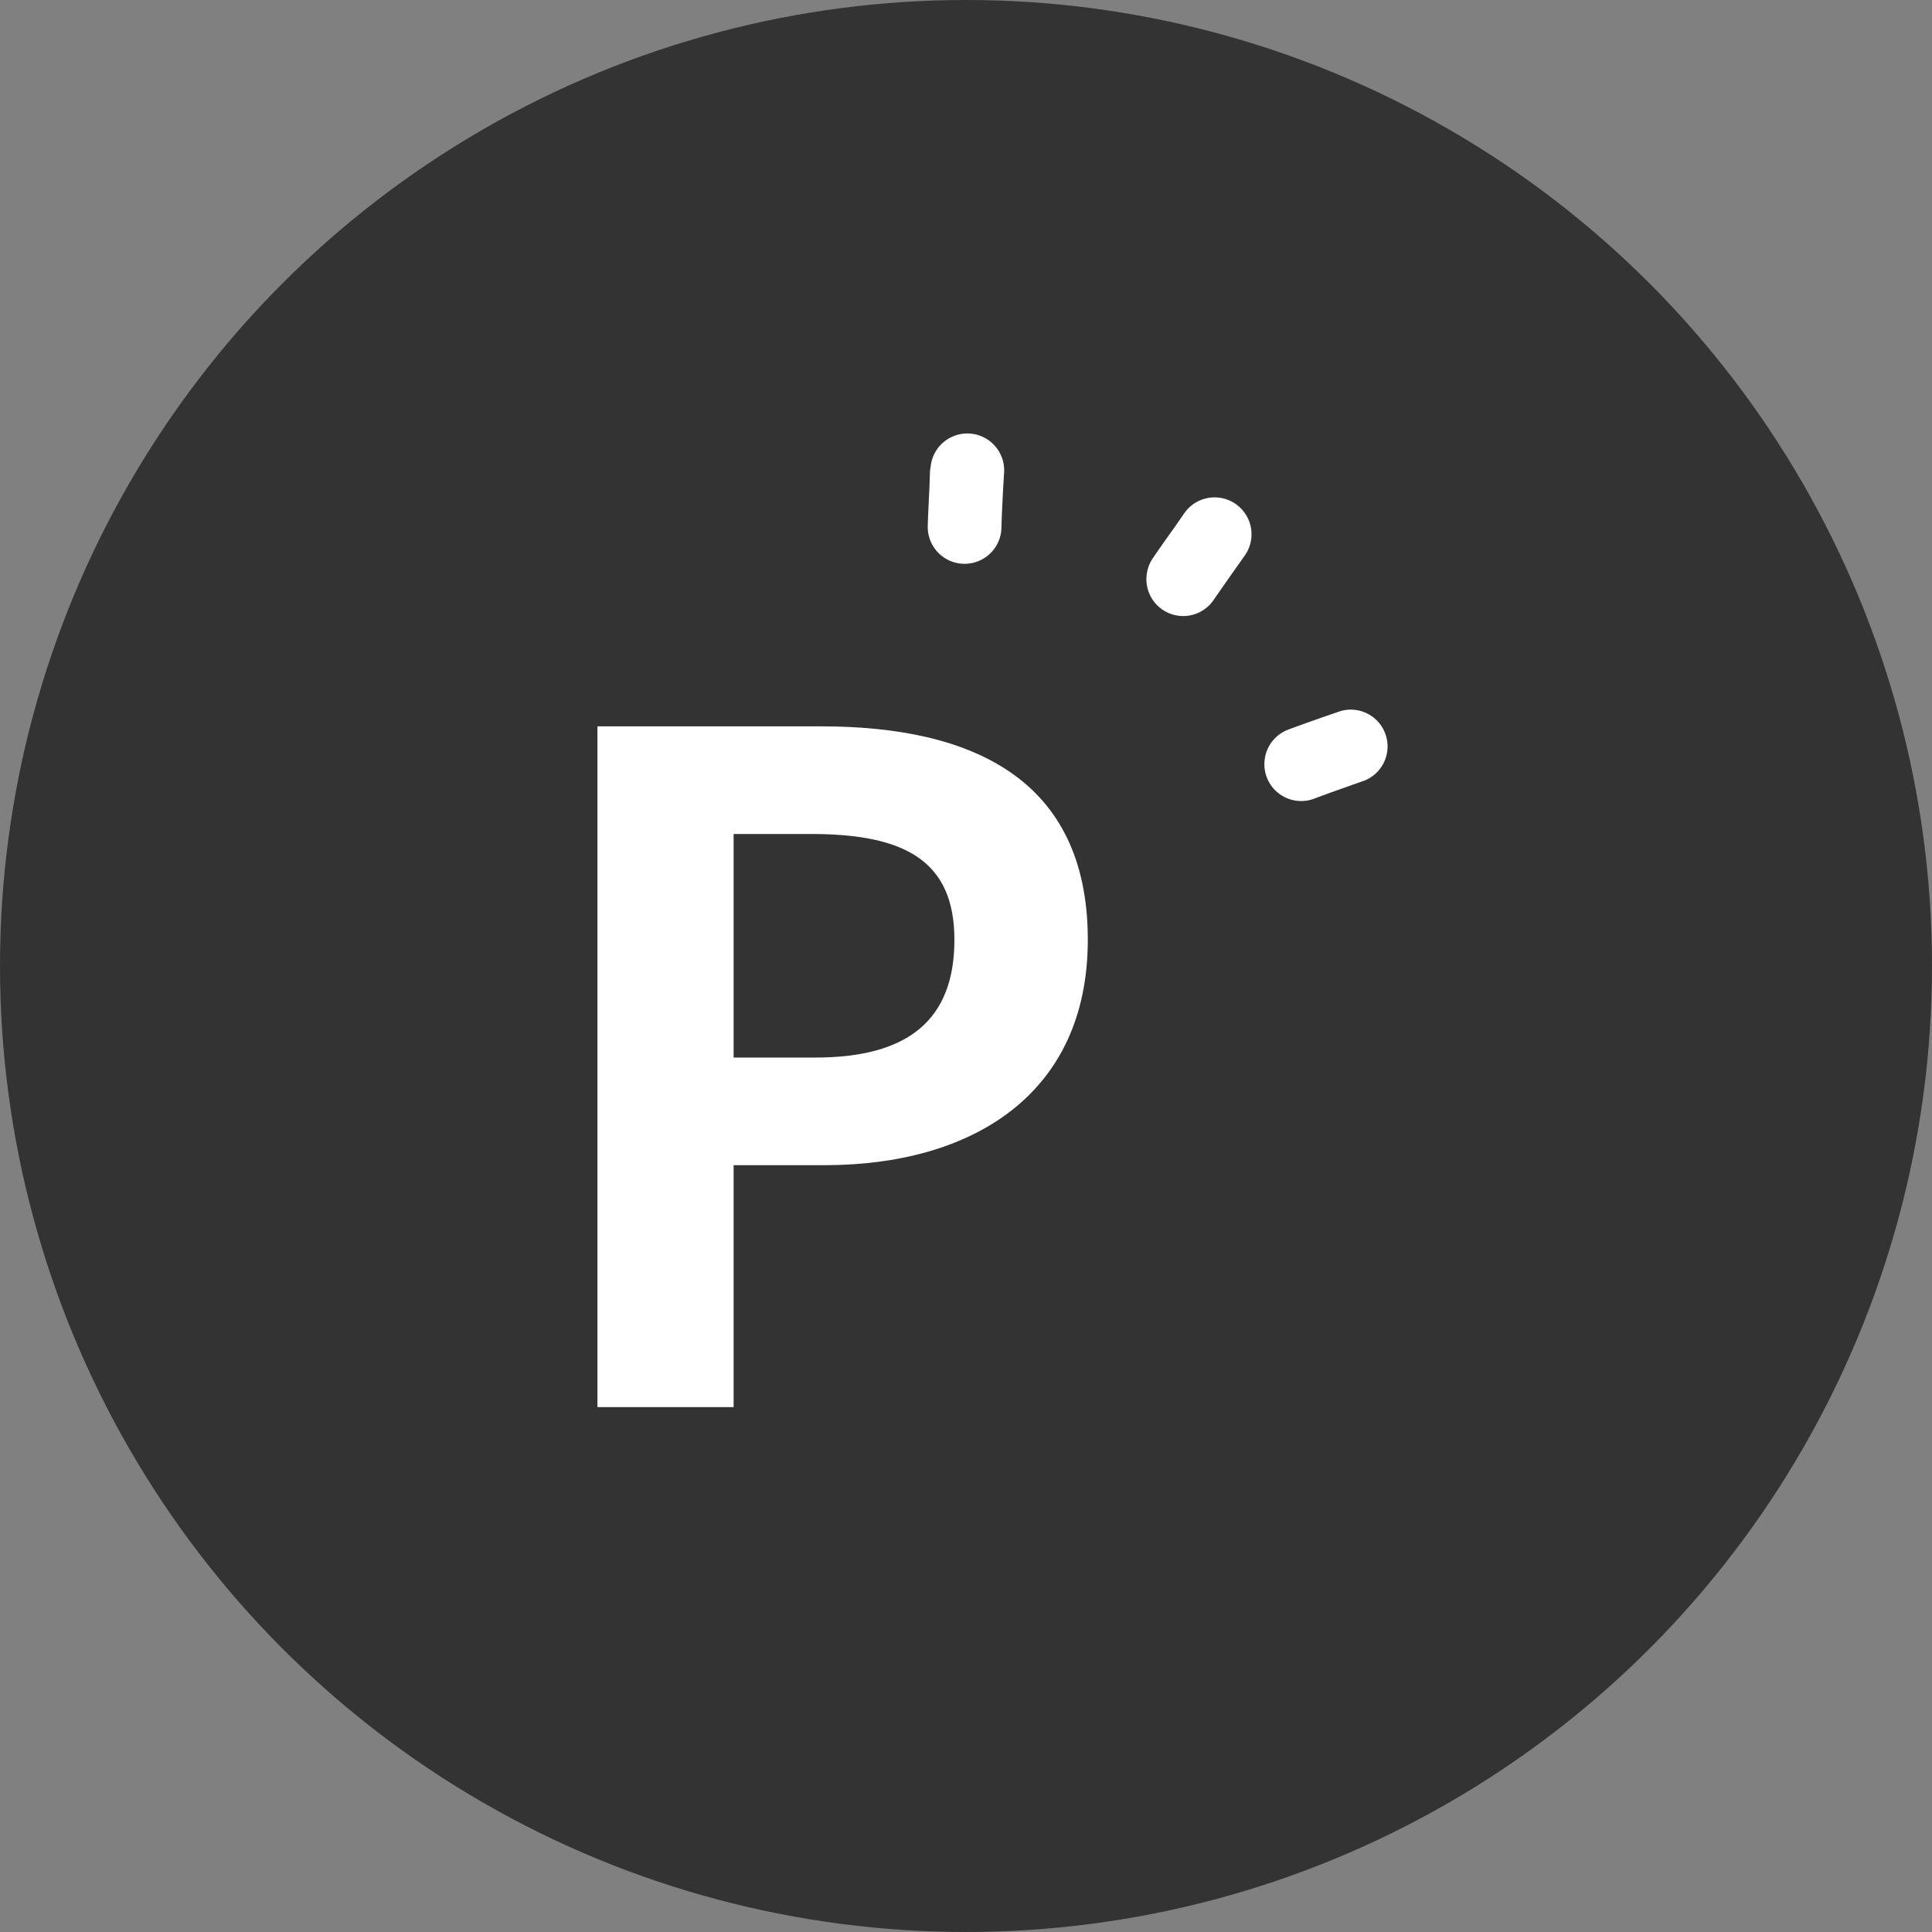 <svg id="グループ_72" data-name="グループ 72" xmlns="http://www.w3.org/2000/svg" width="21" height="21" viewBox="0 0 21 21">
  <rect x="0" y="0" width="21" height="21" fill="#808080" stroke="none"/>
  <circle id="楕円形_5" data-name="楕円形 5" cx="10.5" cy="10.5" r="10.5" fill="#333"/>
  <g id="グループ_54" data-name="グループ 54" transform="translate(-194 -1085)">
    <g id="グループ_50" data-name="グループ 50" transform="translate(-755.416 319.295)">
      <path id="パス_122" data-name="パス 122" d="M.91,0H2.39V-2.63h.99c1.59,0,2.86-.76,2.86-2.45,0-1.75-1.26-2.32-2.9-2.32H.91ZM2.39-3.8V-6.23h.84c1.02,0,1.56.29,1.56,1.15S4.3-3.8,3.28-3.8Z" transform="translate(955 781)" fill="#fff"/>
    </g>
    <g id="グループ_51" data-name="グループ 51" transform="translate(203.652 1093) rotate(-81)">
      <path id="パス_100" data-name="パス 100" d="M.4,0A.4.4,0,0,0,.232.764c.1.048.234.113.362.176l.164.081A.4.4,0,1,0,1.11.3L.95.223C.818.157.681.089.57.037A.4.4,0,0,0,.4,0" transform="translate(1.787 2.503)" fill="#fff"/>
      <path id="パス_101" data-name="パス 101" d="M.991,0,.945,0,.769.022C.622.038.47.054.347.07A.4.4,0,0,0,.454.864C.566.849.713.833.855.818L1.035.8A.4.4,0,0,0,.991,0" transform="translate(1.974 0)" fill="#fff"/>
      <path id="パス_102" data-name="パス 102" d="M.4,0A.4.4,0,0,0,.053.6C.11.7.18.828.248.953l.087.16a.4.4,0,0,0,.7-.385L.952.572C.882.442.809.308.748.2A.4.4,0,0,0,.4,0" transform="translate(0 4.084)" fill="#fff"/>
    </g>
  </g>
</svg>
